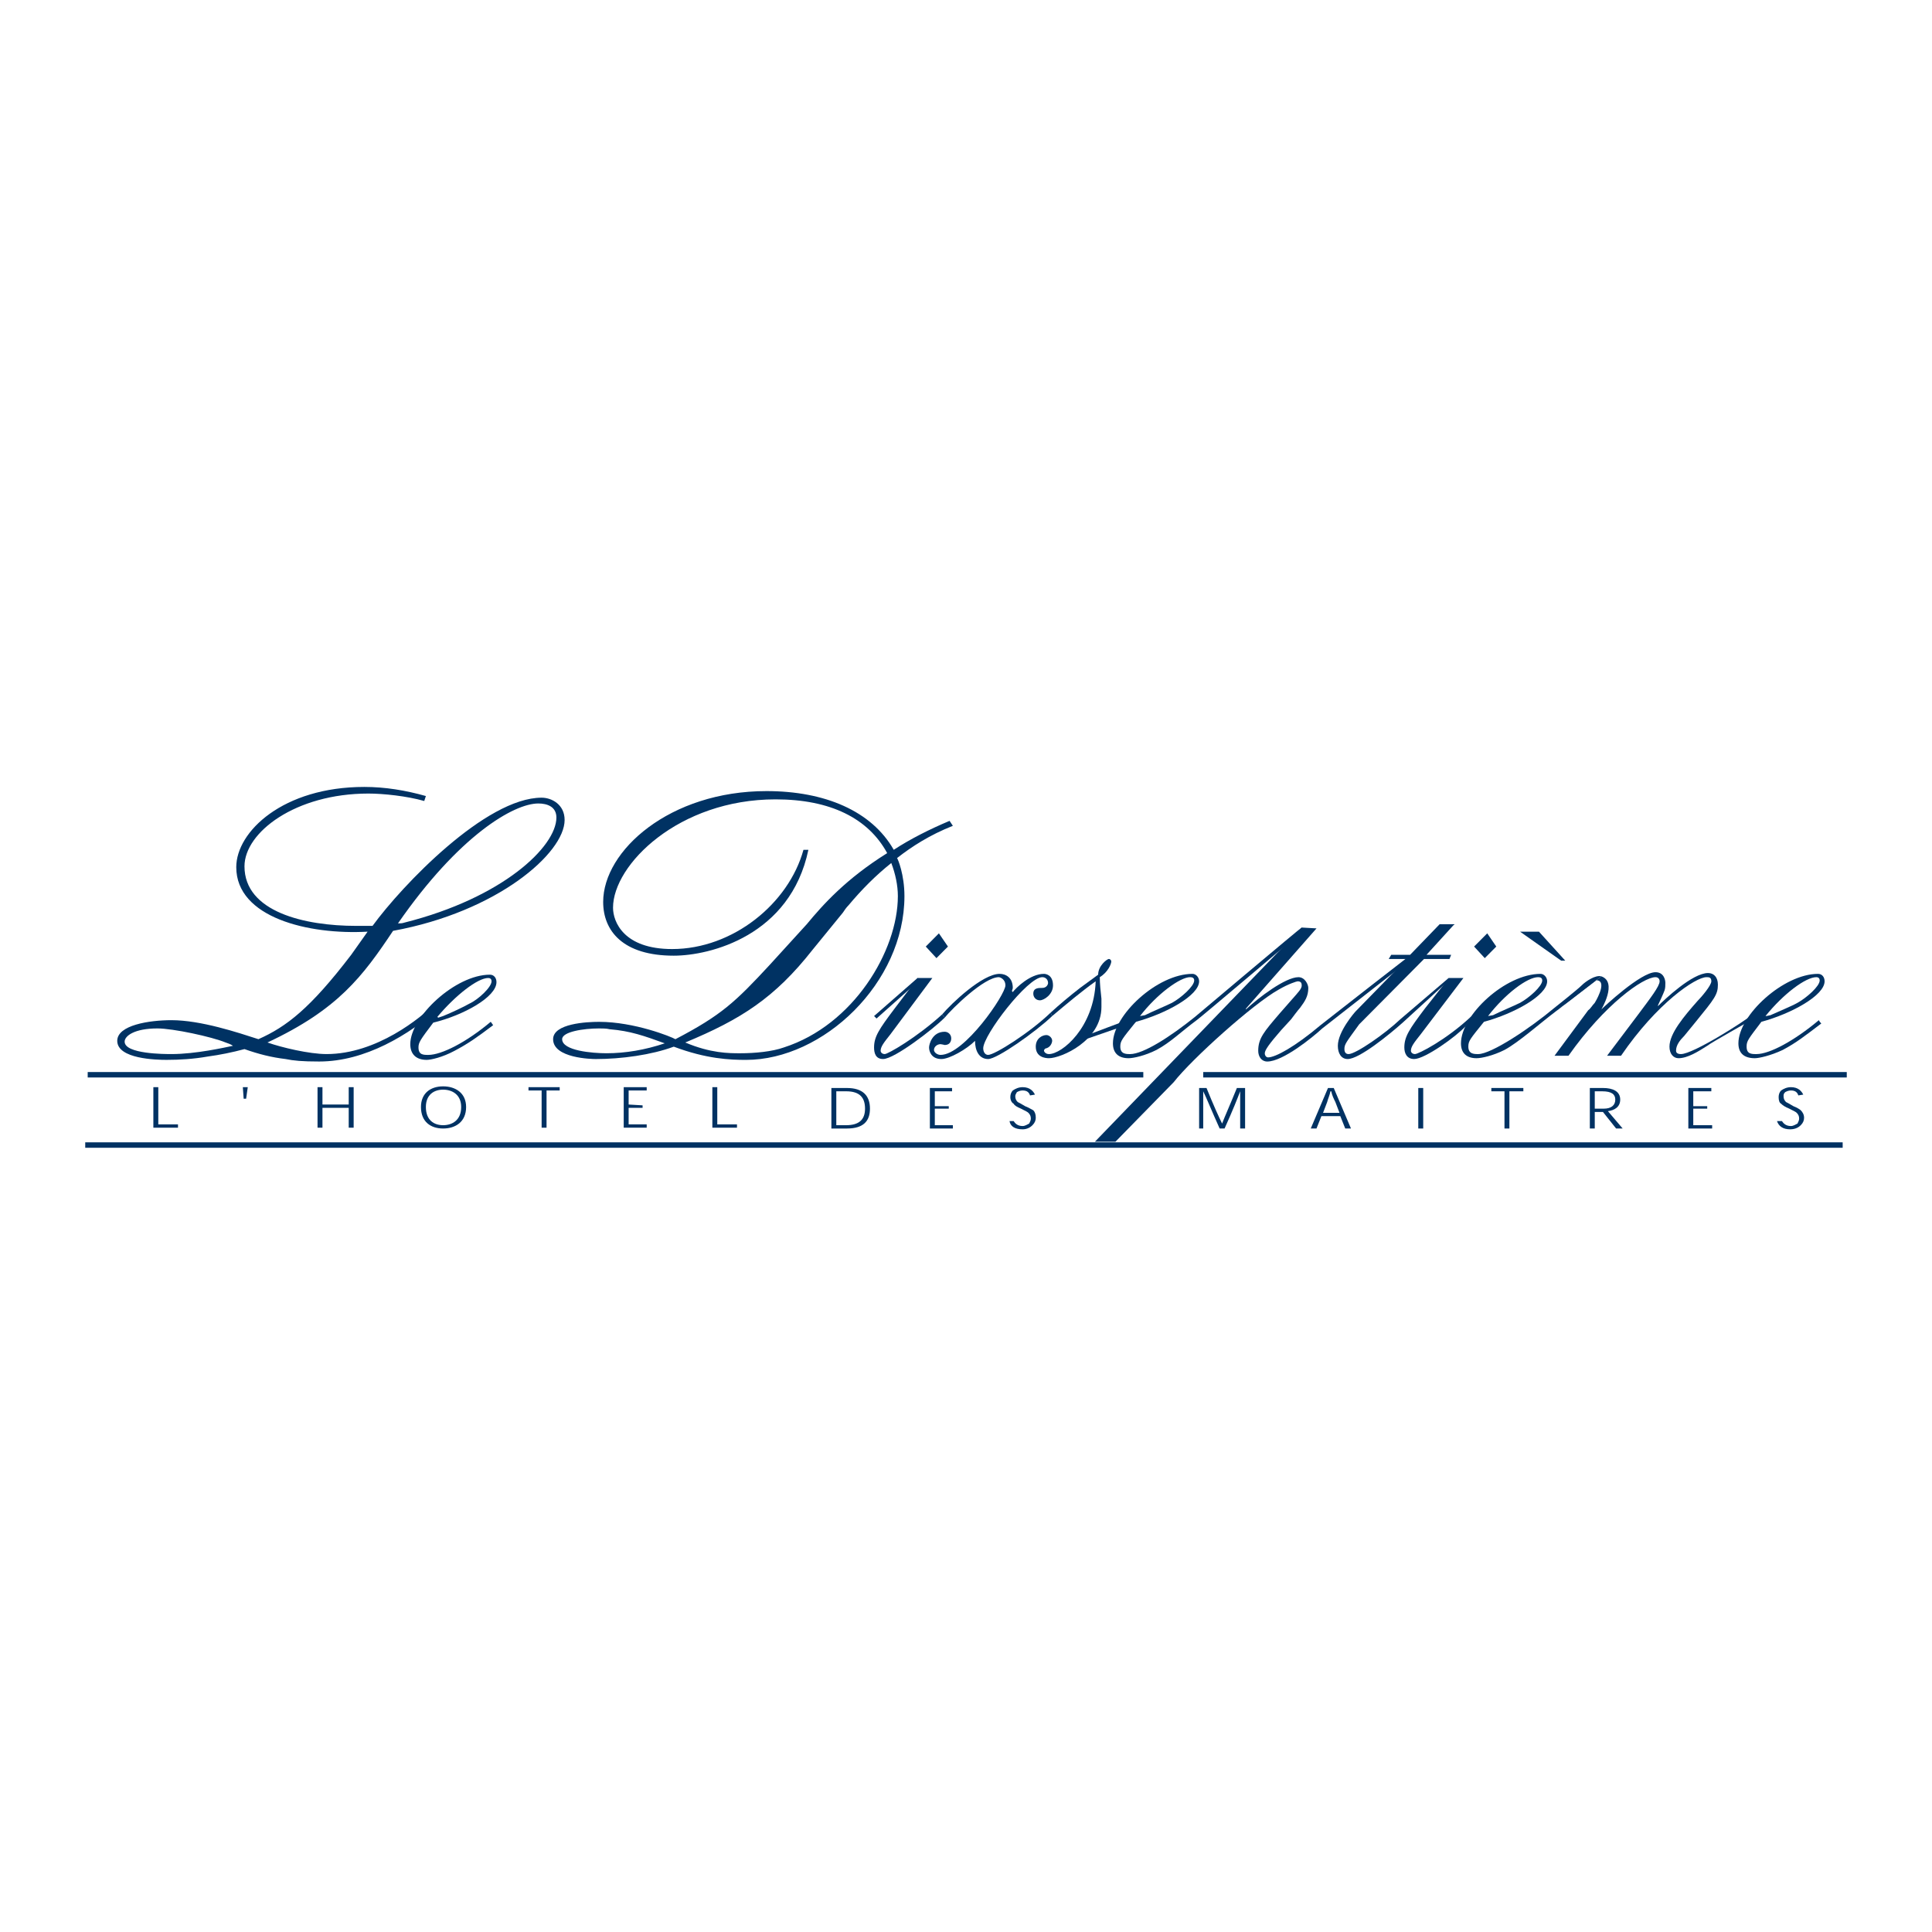 <?xml version="1.0" encoding="utf-8"?>
<!-- Generator: Adobe Illustrator 13.0.0, SVG Export Plug-In . SVG Version: 6.00 Build 14948)  -->
<!DOCTYPE svg PUBLIC "-//W3C//DTD SVG 1.0//EN" "http://www.w3.org/TR/2001/REC-SVG-20010904/DTD/svg10.dtd">
<svg version="1.0" id="Layer_1" xmlns="http://www.w3.org/2000/svg" xmlns:xlink="http://www.w3.org/1999/xlink" x="0px" y="0px"
	 width="192.756px" height="192.756px" viewBox="0 0 192.756 192.756" enable-background="new 0 0 192.756 192.756"
	 xml:space="preserve">
<g>
	<polygon fill-rule="evenodd" clip-rule="evenodd" fill="#FFFFFF" points="0,0 192.756,0 192.756,192.756 0,192.756 0,0 	"/>
	<path fill-rule="evenodd" clip-rule="evenodd" fill="#003263" d="M45.357,104.836c-1.228,0.66-2.375,0.908-2.785,0.908
		c-1.064,0-1.638-0.578-1.638-1.568c0-2.723,4.504-6.932,7.944-6.932c0.41,0,0.655,0.33,0.655,0.742
		c0,1.486-3.276,3.301-6.306,4.043c-1.311,1.734-1.475,1.98-1.475,2.477c0,0.742,0.492,0.742,0.983,0.742
		c1.311,0,3.767-1.238,6.224-3.301c0.082,0.082,0.164,0.248,0.246,0.33C47.568,103.516,46.75,104.094,45.357,104.836L45.357,104.836
		z M44.21,101.371c0.819-0.332,2.047-0.908,2.621-1.238c0.901-0.412,2.211-1.65,2.211-2.229c0-0.248-0.164-0.33-0.328-0.33
		c-1.064,0-3.276,1.732-5.078,3.879l0.082,0.082L44.21,101.371L44.21,101.371z"/>
	<path fill-rule="evenodd" clip-rule="evenodd" fill="#003263" d="M42.327,79.916c-1.72-0.495-4.095-0.743-5.569-0.743
		c-7.289,0-12.366,3.878-12.366,7.261c0,4.539,5.979,5.941,11.138,5.941c0.574,0,1.065,0,1.638,0
		c2.948-4.043,11.302-12.79,16.871-12.79c0.983,0,2.293,0.66,2.293,2.228c0,3.3-6.715,9.159-17.116,11.057
		c-3.03,4.54-5.487,7.84-12.53,11.139c1.392,0.496,4.176,1.156,5.896,1.156c4.996,0,9.418-3.631,10.811-5.033
		c0.164,0.164,0.328,0.246,0.491,0.412c-3.112,2.723-7.453,5.363-12.039,5.363c-1.72,0-2.539-0.082-3.358-0.248
		c-1.392-0.164-2.702-0.494-4.095-0.99c-1.228,0.33-2.457,0.578-3.685,0.744c-1.393,0.246-2.785,0.33-4.095,0.33
		c-0.983,0-4.914-0.084-4.914-1.898c0-1.568,3.194-2.062,5.405-2.062c2.948,0,6.633,1.236,8.681,1.896
		c2.784-1.236,5.159-3.053,9.254-8.416l1.638-2.311c-5.897,0.331-13.104-1.402-13.104-6.436c0-3.548,4.668-8.004,12.776-8.004
		c2.047,0,4.095,0.33,6.142,0.908L42.327,79.916L42.327,79.916z M55.512,81.566c0-1.073-0.901-1.403-1.802-1.403
		c-2.457,0-7.944,3.218-14.004,11.964c0.245,0,0.409,0,0.655-0.082C50.189,89.57,55.512,84.454,55.512,81.566L55.512,81.566z
		 M15.711,102.607c-2.293,0-3.276,0.742-3.276,1.32c0,1.238,4.013,1.238,4.668,1.238c2.457,0,5.323-0.66,6.142-0.826
		c-0.246-0.164-0.491-0.246-0.737-0.33C21.116,103.434,17.267,102.607,15.711,102.607L15.711,102.607z"/>
	<path fill-rule="evenodd" clip-rule="evenodd" fill="#003263" d="M95.067,82.392c-2.293,0.908-4.094,2.062-5.568,3.218
		c0.082,0.083,0.737,1.65,0.737,3.796c0,8.665-8.107,16.339-15.806,16.339c-1.556,0-3.931-0.084-7.207-1.32
		c-2.211,0.824-5.241,1.236-7.78,1.236c-0.41,0-4.259-0.082-4.259-1.98c0-1.566,3.358-1.732,4.586-1.732
		c3.522,0,7.207,1.486,7.616,1.732c4.586-2.393,5.979-3.713,9.418-7.426l3.685-4.043c1.638-1.98,3.931-4.538,8.026-7.096
		c-1.884-3.465-5.651-5.364-11.138-5.364c-9.664,0-16.215,6.519-16.215,10.81c0,1.403,1.064,4.125,5.896,4.125
		c6.061,0,11.629-4.538,13.104-9.901h0.491c-1.802,8.582-9.827,10.562-13.431,10.562c-5.078,0-7.043-2.476-7.043-5.363
		c0-5.116,6.634-11.058,16.297-11.058c5.814,0,10.482,1.981,12.694,5.859c1.638-1.073,3.603-2.063,5.569-2.889L95.067,82.392
		L95.067,82.392z M81.063,94.769c-3.767,4.786-7.125,6.93-12.694,9.241c2.539,1.074,4.34,1.074,5.487,1.074
		c1.474,0,3.194-0.166,4.34-0.578c6.961-2.229,11.384-9.654,11.384-15.101c0-1.073-0.246-2.228-0.656-3.301
		c-1.556,1.238-2.948,2.641-4.258,4.208c-0.246,0.248-0.41,0.495-0.573,0.743L81.063,94.769L81.063,94.769z M59.771,102.607
		c-1.556,0-3.686,0.33-3.686,1.072c0,1.156,3.03,1.404,4.423,1.404c1.884,0,3.849-0.33,5.814-0.99
		c-2.047-0.744-3.439-1.238-5.487-1.404C60.508,102.607,60.098,102.607,59.771,102.607L59.771,102.607z"/>
	<path fill-rule="evenodd" clip-rule="evenodd" fill="#003263" d="M91.546,97.574h1.475l-4.177,5.611
		c-0.655,0.824-0.983,1.238-0.983,1.65c0,0.164,0.164,0.33,0.41,0.33c0.328,0,3.194-1.65,5.732-3.961l0.246,0.33
		c-1.064,1.072-4.996,4.125-6.142,4.125c-0.737,0-0.901-0.576-0.901-1.154c0-1.072,0.492-1.816,2.047-3.879l2.129-2.805
		L91.546,97.574L91.546,97.574z"/>
	<path fill-rule="evenodd" clip-rule="evenodd" fill="#003263" d="M104.978,101.371c-1.639,1.566-5.487,4.289-6.389,4.289
		c-0.9,0-1.31-0.824-1.31-1.814c-0.819,0.824-2.539,1.814-3.357,1.814c-0.983,0-1.229-0.742-1.229-1.154
		c0-0.33,0.328-1.568,1.556-1.568c0.328,0,0.655,0.248,0.655,0.66c0,0.082,0,0.66-0.655,0.66c0,0-0.327-0.082-0.409-0.082
		c-0.328,0-0.655,0.248-0.655,0.578c0,0.246,0.328,0.494,0.655,0.494c2.375,0,6.47-6.023,6.47-6.932c0-0.66-0.574-0.824-0.656-0.824
		c-1.474,0-4.667,3.135-5.405,4.043l-0.246-0.33c0.901-1.072,4.013-4.043,5.732-4.043c0.655,0,1.311,0.412,1.311,1.402
		c0,0.082-0.082,0.248-0.082,0.33l0.082,0.082c0.327-0.412,1.72-1.814,3.112-1.814c0.164,0,0.9,0.082,0.9,1.154
		c0,0.908-0.9,1.486-1.31,1.486c-0.41,0-0.655-0.33-0.655-0.66c0-0.578,0.491-0.578,0.9-0.578s0.573-0.33,0.573-0.494
		c0-0.33-0.245-0.578-0.573-0.578c-1.474,0-5.896,5.775-5.896,7.096c0,0.33,0.164,0.66,0.491,0.66c0.655,0,4.177-2.229,6.225-4.209
		L104.978,101.371L104.978,101.371z"/>
	<path fill-rule="evenodd" clip-rule="evenodd" fill="#003263" d="M104.813,101.039c0.9-0.824,1.884-1.648,2.948-2.475l1.802-1.32
		c0-0.908,0.9-1.567,1.064-1.567s0.246,0.165,0.246,0.247c0,0.248-0.328,1.073-1.147,1.568c0,0.66,0.082,1.402,0.164,2.145
		c0,0.084,0,0.66,0,0.826c0,3.383-4.013,5.115-5.241,5.115c-0.327,0-1.311-0.082-1.311-1.154c0-0.826,0.655-1.156,1.064-1.156
		c0.246,0,0.574,0.248,0.574,0.578c0,0.082-0.082,0.578-0.574,0.742c-0.163,0-0.245,0.166-0.245,0.248s0.164,0.33,0.491,0.33
		c1.311,0,4.504-2.641,4.668-7.262c-1.393,0.99-2.866,2.229-4.34,3.467L104.813,101.039L104.813,101.039z"/>
	<path fill-rule="evenodd" clip-rule="evenodd" fill="#003263" d="M119.391,101.783c-1.556,1.154-2.621,2.227-4.013,2.971
		c-1.146,0.576-2.293,0.824-2.784,0.824c-0.983,0-1.557-0.494-1.557-1.484c0-2.807,4.423-6.932,7.944-6.932
		c0.327,0,0.655,0.33,0.655,0.742c0,1.402-3.276,3.219-6.307,4.043c-1.392,1.732-1.556,1.898-1.556,2.477
		c0,0.742,0.573,0.742,0.982,0.742c1.311,0,4.013-1.732,6.47-3.713c0,0,10.564-8.912,10.646-8.912
		c0.082,0.083-0.163,0.33-0.082,0.495C129.791,93.036,119.473,101.783,119.391,101.783L119.391,101.783z M114.231,101.287
		c0.818-0.412,2.047-0.908,2.702-1.236c0.901-0.496,2.212-1.65,2.212-2.229c0-0.248-0.164-0.33-0.41-0.33
		c-0.982,0-3.275,1.65-4.995,3.879l0,0L114.231,101.287L114.231,101.287z"/>
	<path fill-rule="evenodd" clip-rule="evenodd" fill="#003263" d="M127.826,102.773c-1.146,1.32-1.638,1.98-1.638,2.311
		c0,0.246,0.163,0.412,0.327,0.412c0.737,0,2.702-1.072,5.241-3.219c0,0,10.319-8.086,10.319-8.003c0,0,2.702-1.898-0.246,0.578
		c-1.884,1.485-9.909,7.756-9.909,7.756c-0.982,0.908-3.932,3.301-5.487,3.301c-0.573,0-0.9-0.494-0.9-1.072
		c0-1.238,0.573-1.898,2.129-3.713l1.229-1.402c0.655-0.744,0.982-1.074,0.982-1.404c0-0.246-0.082-0.412-0.409-0.412
		c-0.082,0-0.901,0.248-1.884,0.824c-2.539,1.404-8.681,6.932-10.482,9.242l-5.814,5.941h-2.048l20.638-21.371l1.475,0.083
		l-7.043,8.003v0.084c1.229-1.156,3.931-3.219,5.241-3.219c0.655,0,0.982,0.742,0.982,1.072c0,0.826-0.327,1.32-0.818,1.98
		c-0.164,0.166-0.901,1.154-0.901,1.154L127.826,102.773L127.826,102.773z"/>
	<path fill-rule="evenodd" clip-rule="evenodd" fill="#003263" d="M144.533,97.574l-0.082,0.33l-4.505,4.125
		c-1.393,1.238-4.34,3.631-5.487,3.631c-0.654,0-0.982-0.576-0.982-1.32c0-1.402,1.638-3.301,1.802-3.465l5.077-5.198h-1.802
		l0.246-0.413h1.884l2.948-3.053h1.474c0,0.083-0.082,0.083-0.082,0.083l-2.702,2.97h2.457l-0.164,0.413h-2.538l-6.47,6.519
		c-1.311,1.814-1.475,1.98-1.475,2.475c0,0.414,0.246,0.496,0.409,0.496c0.737,0,3.686-2.062,5.16-3.467L144.533,97.574
		L144.533,97.574z"/>
	<path fill-rule="evenodd" clip-rule="evenodd" fill="#003263" d="M144.533,97.574h1.474l-4.259,5.611
		c-0.655,0.824-0.982,1.238-0.982,1.65c0,0.164,0.164,0.33,0.409,0.33c0.327,0,3.112-1.402,5.65-3.795l-0.572,0.99
		c-0.983,1.072-4.096,3.299-5.16,3.299c-0.737,0-0.982-0.576-0.982-1.154c0-1.072,0.491-1.816,2.047-3.879l2.212-2.805
		L144.533,97.574L144.533,97.574z"/>
	<path fill-rule="evenodd" clip-rule="evenodd" fill="#003263" d="M155.261,100.875c-1.638,1.238-3.767,3.135-5.159,3.879
		c-1.146,0.576-2.293,0.824-2.784,0.824c-0.983,0-1.557-0.494-1.557-1.484c0-2.807,4.423-6.932,7.944-6.932
		c0.327,0,0.655,0.33,0.655,0.742c0,1.402-3.276,3.219-6.306,4.043c-1.393,1.732-1.557,1.898-1.557,2.477
		c0,0.742,0.573,0.742,0.983,0.742c1.31,0,5.159-2.559,7.615-4.621c0,0,2.294-1.816,2.703-2.229s1.393-1.072,1.966-0.906
		L155.261,100.875L155.261,100.875z M148.955,101.287c0.819-0.412,2.048-0.908,2.702-1.236c0.901-0.496,2.212-1.65,2.212-2.229
		c0-0.248-0.164-0.33-0.41-0.33c-1.064,0-3.275,1.65-4.995,3.879l0,0L148.955,101.287L148.955,101.287z M156.162,95.841h-0.41
		l-4.095-2.888h1.884L156.162,95.841L156.162,95.841z"/>
	<path fill-rule="evenodd" clip-rule="evenodd" fill="#003263" d="M159.766,97.41c1.638,0.576,0,3.301,0,3.301l0,0
		c0.245-0.248,3.931-3.714,5.404-3.714c0.819,0,0.983,0.744,0.983,1.074c0,0.246,0,0.494-0.082,0.742s-0.573,1.32-0.655,1.484v0.082
		c0.655-0.658,3.439-3.3,4.995-3.3c0.574,0,0.983,0.413,0.983,1.155c0,0.99-0.327,1.402-2.211,3.713l-1.146,1.402
		c-0.41,0.414-0.819,0.908-0.819,1.486c0,0.33,0.409,0.33,0.491,0.33c1.229,0,6.388-3.301,7.043-3.879
		c0.082,0.084,0.164,0.248,0.246,0.33c-0.409,0.248-4.259,2.393-4.668,2.723c-0.901,0.578-1.966,1.238-2.866,1.238
		c-0.492,0-0.901-0.412-0.901-1.154c0-1.32,1.475-3.053,2.784-4.539c0.41-0.412,1.393-1.568,1.393-1.98s-0.246-0.412-0.491-0.412
		c-1.064,0-4.914,2.559-8.518,7.838h-1.392l0,0l3.111-4.125c1.229-1.65,2.13-2.805,2.13-3.301c0-0.248-0.164-0.412-0.41-0.412
		c-1.229,0-5.077,2.723-8.681,7.838h-1.393l3.358-4.537c0.245-0.166,0.409-0.496,0.655-0.742c0,0,1.229-1.98,0.327-2.229
		c-0.819-0.248-3.03,2.311-4.177,3.053L159.766,97.41L159.766,97.41z"/>
	<path fill-rule="evenodd" clip-rule="evenodd" fill="#003263" d="M177.864,104.754c-1.229,0.576-2.375,0.824-2.784,0.824
		c-1.065,0-1.639-0.494-1.639-1.484c0-2.807,4.505-6.932,7.944-6.932c0.409,0,0.655,0.33,0.655,0.742
		c0,1.402-3.276,3.219-6.307,4.043c-1.31,1.732-1.474,1.898-1.474,2.477c0,0.742,0.491,0.742,0.982,0.742
		c1.311,0,3.768-1.32,6.225-3.383c0.082,0.164,0.164,0.246,0.245,0.33C180.075,103.35,179.257,104.01,177.864,104.754
		L177.864,104.754z M176.636,101.287c0.9-0.412,2.129-0.908,2.702-1.236c0.901-0.496,2.212-1.65,2.212-2.229
		c0-0.248-0.164-0.33-0.328-0.33c-1.064,0-3.275,1.65-5.077,3.879h0.082L176.636,101.287L176.636,101.287z"/>
	<polygon fill-rule="evenodd" clip-rule="evenodd" fill="#003263" points="91.546,97.574 87.206,101.371 87.452,101.617 
		91.71,97.822 91.546,97.574 	"/>
	<path fill-rule="evenodd" clip-rule="evenodd" fill="#003263" d="M108.499,103.268c0,0,3.685-1.402,5.077-1.896l-0.246,0.576
		l-5.241,1.816L108.499,103.268L108.499,103.268z"/>
	<polygon fill-rule="evenodd" clip-rule="evenodd" fill="#003263" points="147.071,94.438 148.382,93.119 149.283,94.438 
		148.136,95.594 147.071,94.438 	"/>
	<polygon fill-rule="evenodd" clip-rule="evenodd" fill="#003263" points="92.365,94.438 93.675,93.119 94.576,94.438 93.43,95.594 
		92.365,94.438 	"/>
	<path fill="none" stroke="#003263" stroke-width="0.542" stroke-miterlimit="2.613" d="M8.75,107.229h105.318 M120.046,107.229
		h64.206 M183.843,114.242H8.504"/>
	<polygon fill-rule="evenodd" clip-rule="evenodd" fill="#003263" points="17.758,112.18 15.793,112.18 15.793,108.467 
		15.301,108.467 15.301,112.51 17.758,112.51 17.758,112.18 	"/>
	<polygon fill-rule="evenodd" clip-rule="evenodd" fill="#003263" points="24.228,108.467 24.31,109.621 24.556,109.621 
		24.719,108.467 24.228,108.467 	"/>
	<polygon fill-rule="evenodd" clip-rule="evenodd" fill="#003263" points="35.284,108.467 34.792,108.467 34.792,110.199 
		32.172,110.199 32.172,108.467 31.68,108.467 31.68,112.51 32.172,112.51 32.172,110.529 34.792,110.529 34.792,112.51 
		35.284,112.51 35.284,108.467 	"/>
	<path fill-rule="evenodd" clip-rule="evenodd" fill="#003263" d="M42,110.447c0,1.484,0.982,2.145,2.211,2.145
		s2.293-0.66,2.293-2.145c0-1.402-1.064-2.062-2.293-2.062S42,109.045,42,110.447L42,110.447L42,110.447z M44.21,108.715
		c0.901,0,1.802,0.494,1.802,1.732c0,1.32-0.901,1.814-1.802,1.814s-1.72-0.494-1.72-1.814
		C42.491,109.209,43.31,108.715,44.21,108.715L44.21,108.715L44.21,108.715z"/>
	<polygon fill-rule="evenodd" clip-rule="evenodd" fill="#003263" points="55.84,108.467 52.728,108.467 52.728,108.797 
		54.038,108.797 54.038,112.51 54.529,112.51 54.529,108.797 55.84,108.797 55.84,108.467 	"/>
	<polygon fill-rule="evenodd" clip-rule="evenodd" fill="#003263" points="62.719,110.199 62.719,108.797 64.521,108.797 
		64.521,108.467 62.228,108.467 62.228,112.51 64.521,112.51 64.521,112.18 62.719,112.18 62.719,110.529 64.111,110.529 
		64.111,110.281 62.719,110.199 	"/>
	<polygon fill-rule="evenodd" clip-rule="evenodd" fill="#003263" points="73.529,112.18 71.563,112.18 71.563,108.467 
		71.072,108.467 71.072,112.51 73.529,112.51 73.529,112.18 	"/>
	<path fill-rule="evenodd" clip-rule="evenodd" fill="#003263" d="M84.503,112.592c1.638,0,2.293-0.742,2.293-1.98
		c0-1.32-0.737-2.062-2.293-2.062h-1.556v4.043H84.503L84.503,112.592z M83.438,112.262v-3.383h0.983
		c1.392,0,1.883,0.66,1.883,1.732c0,1.074-0.573,1.65-1.883,1.65H83.438L83.438,112.262z"/>
	<polygon fill-rule="evenodd" clip-rule="evenodd" fill="#003263" points="93.266,110.365 93.266,108.879 94.986,108.879 
		94.986,108.549 92.774,108.549 92.774,112.592 95.067,112.592 95.067,112.262 93.266,112.262 93.266,110.611 94.658,110.611 
		94.658,110.365 93.266,110.365 	"/>
	<path fill-rule="evenodd" clip-rule="evenodd" fill="#003263" d="M103.257,109.209c-0.163-0.33-0.491-0.742-1.228-0.742
		c-0.41,0-0.737,0.164-0.983,0.33c-0.164,0.164-0.245,0.412-0.245,0.66c0,0.33,0.163,0.578,0.327,0.66
		c0.082,0.164,0.327,0.33,0.737,0.494c0.491,0.248,0.655,0.33,0.736,0.414c0.164,0.164,0.246,0.33,0.246,0.576
		c0,0.166-0.082,0.33-0.164,0.496c-0.163,0.082-0.409,0.248-0.654,0.248c-0.492,0-0.737-0.248-0.901-0.496h-0.409
		c0.082,0.496,0.491,0.824,1.311,0.824c0.491,0,0.818-0.246,0.982-0.412c0.245-0.248,0.327-0.494,0.327-0.742
		c0-0.33-0.082-0.578-0.245-0.742c-0.164-0.082-0.41-0.248-0.819-0.412c-0.409-0.248-0.573-0.33-0.737-0.414
		c-0.164-0.164-0.245-0.33-0.245-0.576c0-0.166,0.081-0.248,0.163-0.414c0.164-0.082,0.328-0.164,0.574-0.164
		c0.491,0,0.654,0.248,0.736,0.494L103.257,109.209L103.257,109.209z"/>
	<path fill-rule="evenodd" clip-rule="evenodd" fill="#003263" d="M121.93,112.098c-0.328-0.66-0.819-1.732-1.556-3.549h-0.737
		v4.043h0.409c0-1.814,0-3.053,0-3.713l0,0c0.328,0.66,0.819,1.898,1.638,3.713h0.491c0.819-1.814,1.311-3.053,1.557-3.713l0,0
		c0,0.66,0,1.898,0,3.713h0.491v-4.043h-0.819C122.667,110.365,122.175,111.438,121.93,112.098L121.93,112.098L121.93,112.098z"/>
	<path fill-rule="evenodd" clip-rule="evenodd" fill="#003263" d="M133.723,111.355l0.491,1.236h0.573l-1.72-4.043h-0.573
		l-1.72,4.043h0.573l0.491-1.236H133.723L133.723,111.355z M133.641,111.025h-1.638l0.409-1.074c0.082-0.33,0.246-0.66,0.327-1.072
		h0.082c0.082,0.412,0.246,0.742,0.41,1.072L133.641,111.025L133.641,111.025z"/>
	<polygon fill-rule="evenodd" clip-rule="evenodd" fill="#003263" points="141.994,112.592 141.994,108.549 141.502,108.549 
		141.502,112.592 141.994,112.592 	"/>
	<polygon fill-rule="evenodd" clip-rule="evenodd" fill="#003263" points="151.985,108.549 148.791,108.549 148.791,108.879 
		150.102,108.879 150.102,112.592 150.593,112.592 150.593,108.879 151.985,108.879 151.985,108.549 	"/>
	<path fill-rule="evenodd" clip-rule="evenodd" fill="#003263" d="M160.42,110.859c0.655-0.082,1.229-0.412,1.229-1.154
		c0-0.826-0.736-1.156-1.72-1.156h-1.311v4.043h0.492v-1.65h0.818l1.311,1.65h0.655L160.42,110.859L160.42,110.859z M159.11,110.611
		v-1.732h0.737c0.982,0,1.31,0.33,1.31,0.826c0,0.576-0.409,0.906-1.146,0.906H159.11L159.11,110.611z"/>
	<polygon fill-rule="evenodd" clip-rule="evenodd" fill="#003263" points="168.938,110.365 168.938,108.879 170.739,108.879 
		170.739,108.549 168.446,108.549 168.446,112.592 170.821,112.592 170.821,112.262 168.938,112.262 168.938,110.611 
		170.33,110.611 170.33,110.365 168.938,110.365 	"/>
	<path fill-rule="evenodd" clip-rule="evenodd" fill="#003263" d="M179.912,109.209c-0.164-0.33-0.492-0.742-1.229-0.742
		c-0.41,0-0.737,0.164-0.983,0.33c-0.164,0.164-0.245,0.412-0.245,0.66c0,0.33,0.081,0.578,0.245,0.66
		c0.164,0.164,0.41,0.33,0.819,0.494c0.491,0.248,0.655,0.33,0.737,0.414c0.163,0.164,0.245,0.33,0.245,0.576
		c0,0.166-0.082,0.33-0.164,0.496c-0.163,0.082-0.409,0.248-0.654,0.248c-0.492,0-0.737-0.248-0.901-0.496h-0.491
		c0.164,0.496,0.573,0.824,1.311,0.824c0.573,0,0.9-0.246,1.064-0.412c0.246-0.248,0.327-0.494,0.327-0.742
		c0-0.33-0.163-0.578-0.327-0.742c-0.082-0.082-0.328-0.248-0.737-0.412c-0.409-0.248-0.573-0.33-0.737-0.414
		c-0.163-0.164-0.245-0.33-0.245-0.576c0-0.166,0-0.248,0.164-0.414c0.163-0.082,0.327-0.164,0.573-0.164
		c0.491,0,0.654,0.248,0.736,0.494L179.912,109.209L179.912,109.209z"/>
</g>
</svg>
